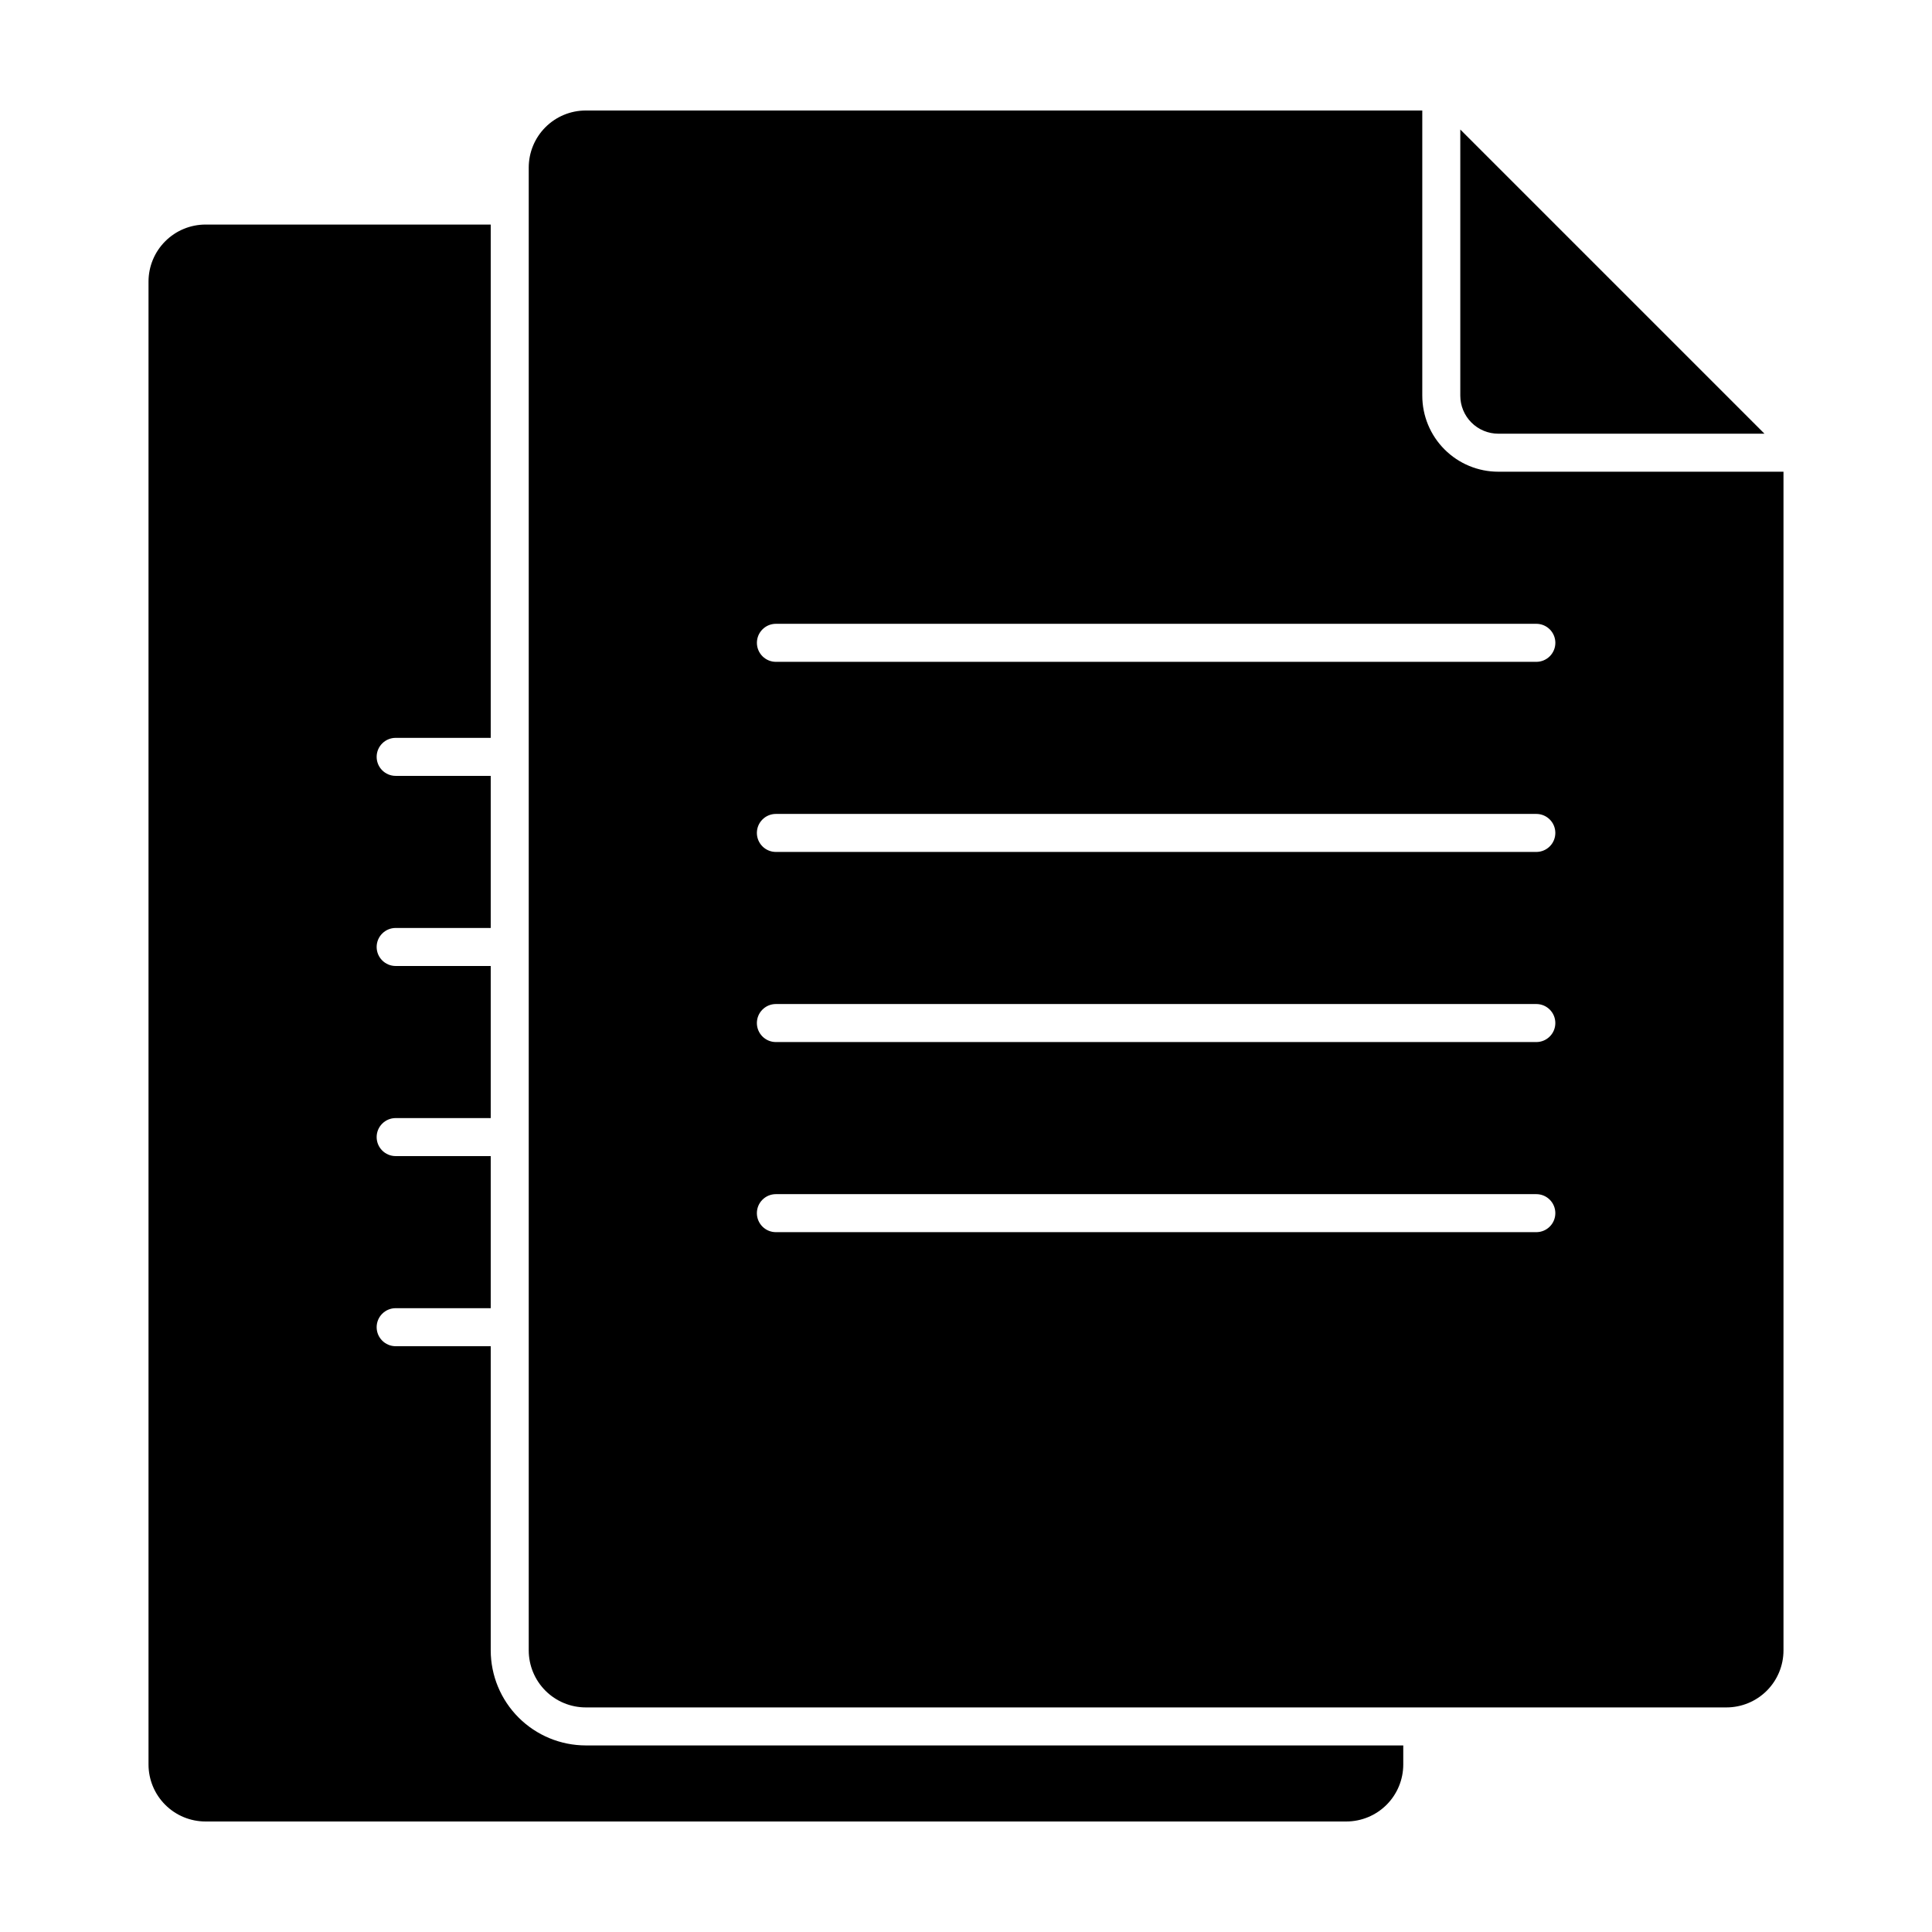 <?xml version="1.0" encoding="UTF-8"?>
<!-- Uploaded to: SVG Repo, www.svgrepo.com, Generator: SVG Repo Mixer Tools -->
<svg fill="#000000" width="800px" height="800px" version="1.1" viewBox="144 144 512 512" xmlns="http://www.w3.org/2000/svg">
 <path d="m515.88 606.56v5.039c0 4.008-1.594 7.856-4.426 10.688-2.836 2.836-6.68 4.426-10.688 4.426h-302.29c-4.012 0-7.856-1.59-10.688-4.426-2.836-2.832-4.43-6.68-4.43-10.688v-392.97c0-4.012 1.594-7.856 4.43-10.688 2.832-2.836 6.676-4.43 10.688-4.43h75.57v136.03h-25.191c-2.781 0-5.039 2.254-5.039 5.035 0 2.785 2.258 5.039 5.039 5.039h25.191v40.305h-25.191c-2.781 0-5.039 2.258-5.039 5.039s2.258 5.039 5.039 5.039h25.191v40.305h-25.191c-2.781 0-5.039 2.254-5.039 5.035 0 2.785 2.258 5.039 5.039 5.039h25.191v40.305h-25.191c-2.781 0-5.039 2.258-5.039 5.039s2.258 5.039 5.039 5.039h25.191v80.609c0.008 6.676 2.664 13.078 7.387 17.801s11.125 7.379 17.805 7.387zm25.191-347.63 70.531 0.004-80.609-80.609v70.531c0 2.672 1.062 5.234 2.953 7.125 1.887 1.891 4.453 2.953 7.125 2.953zm-20.152-10.078v-75.566h-221.68c-4.012 0-7.856 1.59-10.688 4.426-2.836 2.836-4.43 6.68-4.43 10.688v392.97c0 4.008 1.594 7.852 4.43 10.688 2.832 2.832 6.676 4.426 10.688 4.426h302.29c4.008 0 7.852-1.594 10.688-4.426 2.832-2.836 4.426-6.68 4.426-10.688v-312.36h-75.57c-5.348 0-10.473-2.121-14.25-5.902-3.781-3.777-5.902-8.906-5.902-14.25zm30.23 221.68-201.53 0.004c-2.781 0-5.039-2.254-5.039-5.039 0-2.781 2.258-5.035 5.039-5.035h201.52c2.785 0 5.039 2.254 5.039 5.035 0 2.785-2.254 5.039-5.039 5.039zm0-50.383-201.53 0.008c-2.781 0-5.039-2.258-5.039-5.039s2.258-5.039 5.039-5.039h201.52c2.785 0 5.039 2.258 5.039 5.039s-2.254 5.039-5.039 5.039zm0-50.383-201.53 0.008c-2.781 0-5.039-2.254-5.039-5.039 0-2.781 2.258-5.035 5.039-5.035h201.52c2.785 0 5.039 2.254 5.039 5.035 0 2.785-2.254 5.039-5.039 5.039zm5.039-55.418-0.004 0.008c0 1.336-0.531 2.617-1.477 3.562-0.945 0.945-2.227 1.477-3.562 1.477h-201.52c-2.781 0-5.039-2.258-5.039-5.039s2.258-5.039 5.039-5.039h201.52c1.336 0 2.617 0.531 3.562 1.477 0.945 0.945 1.477 2.227 1.477 3.562z"/>
</svg>
